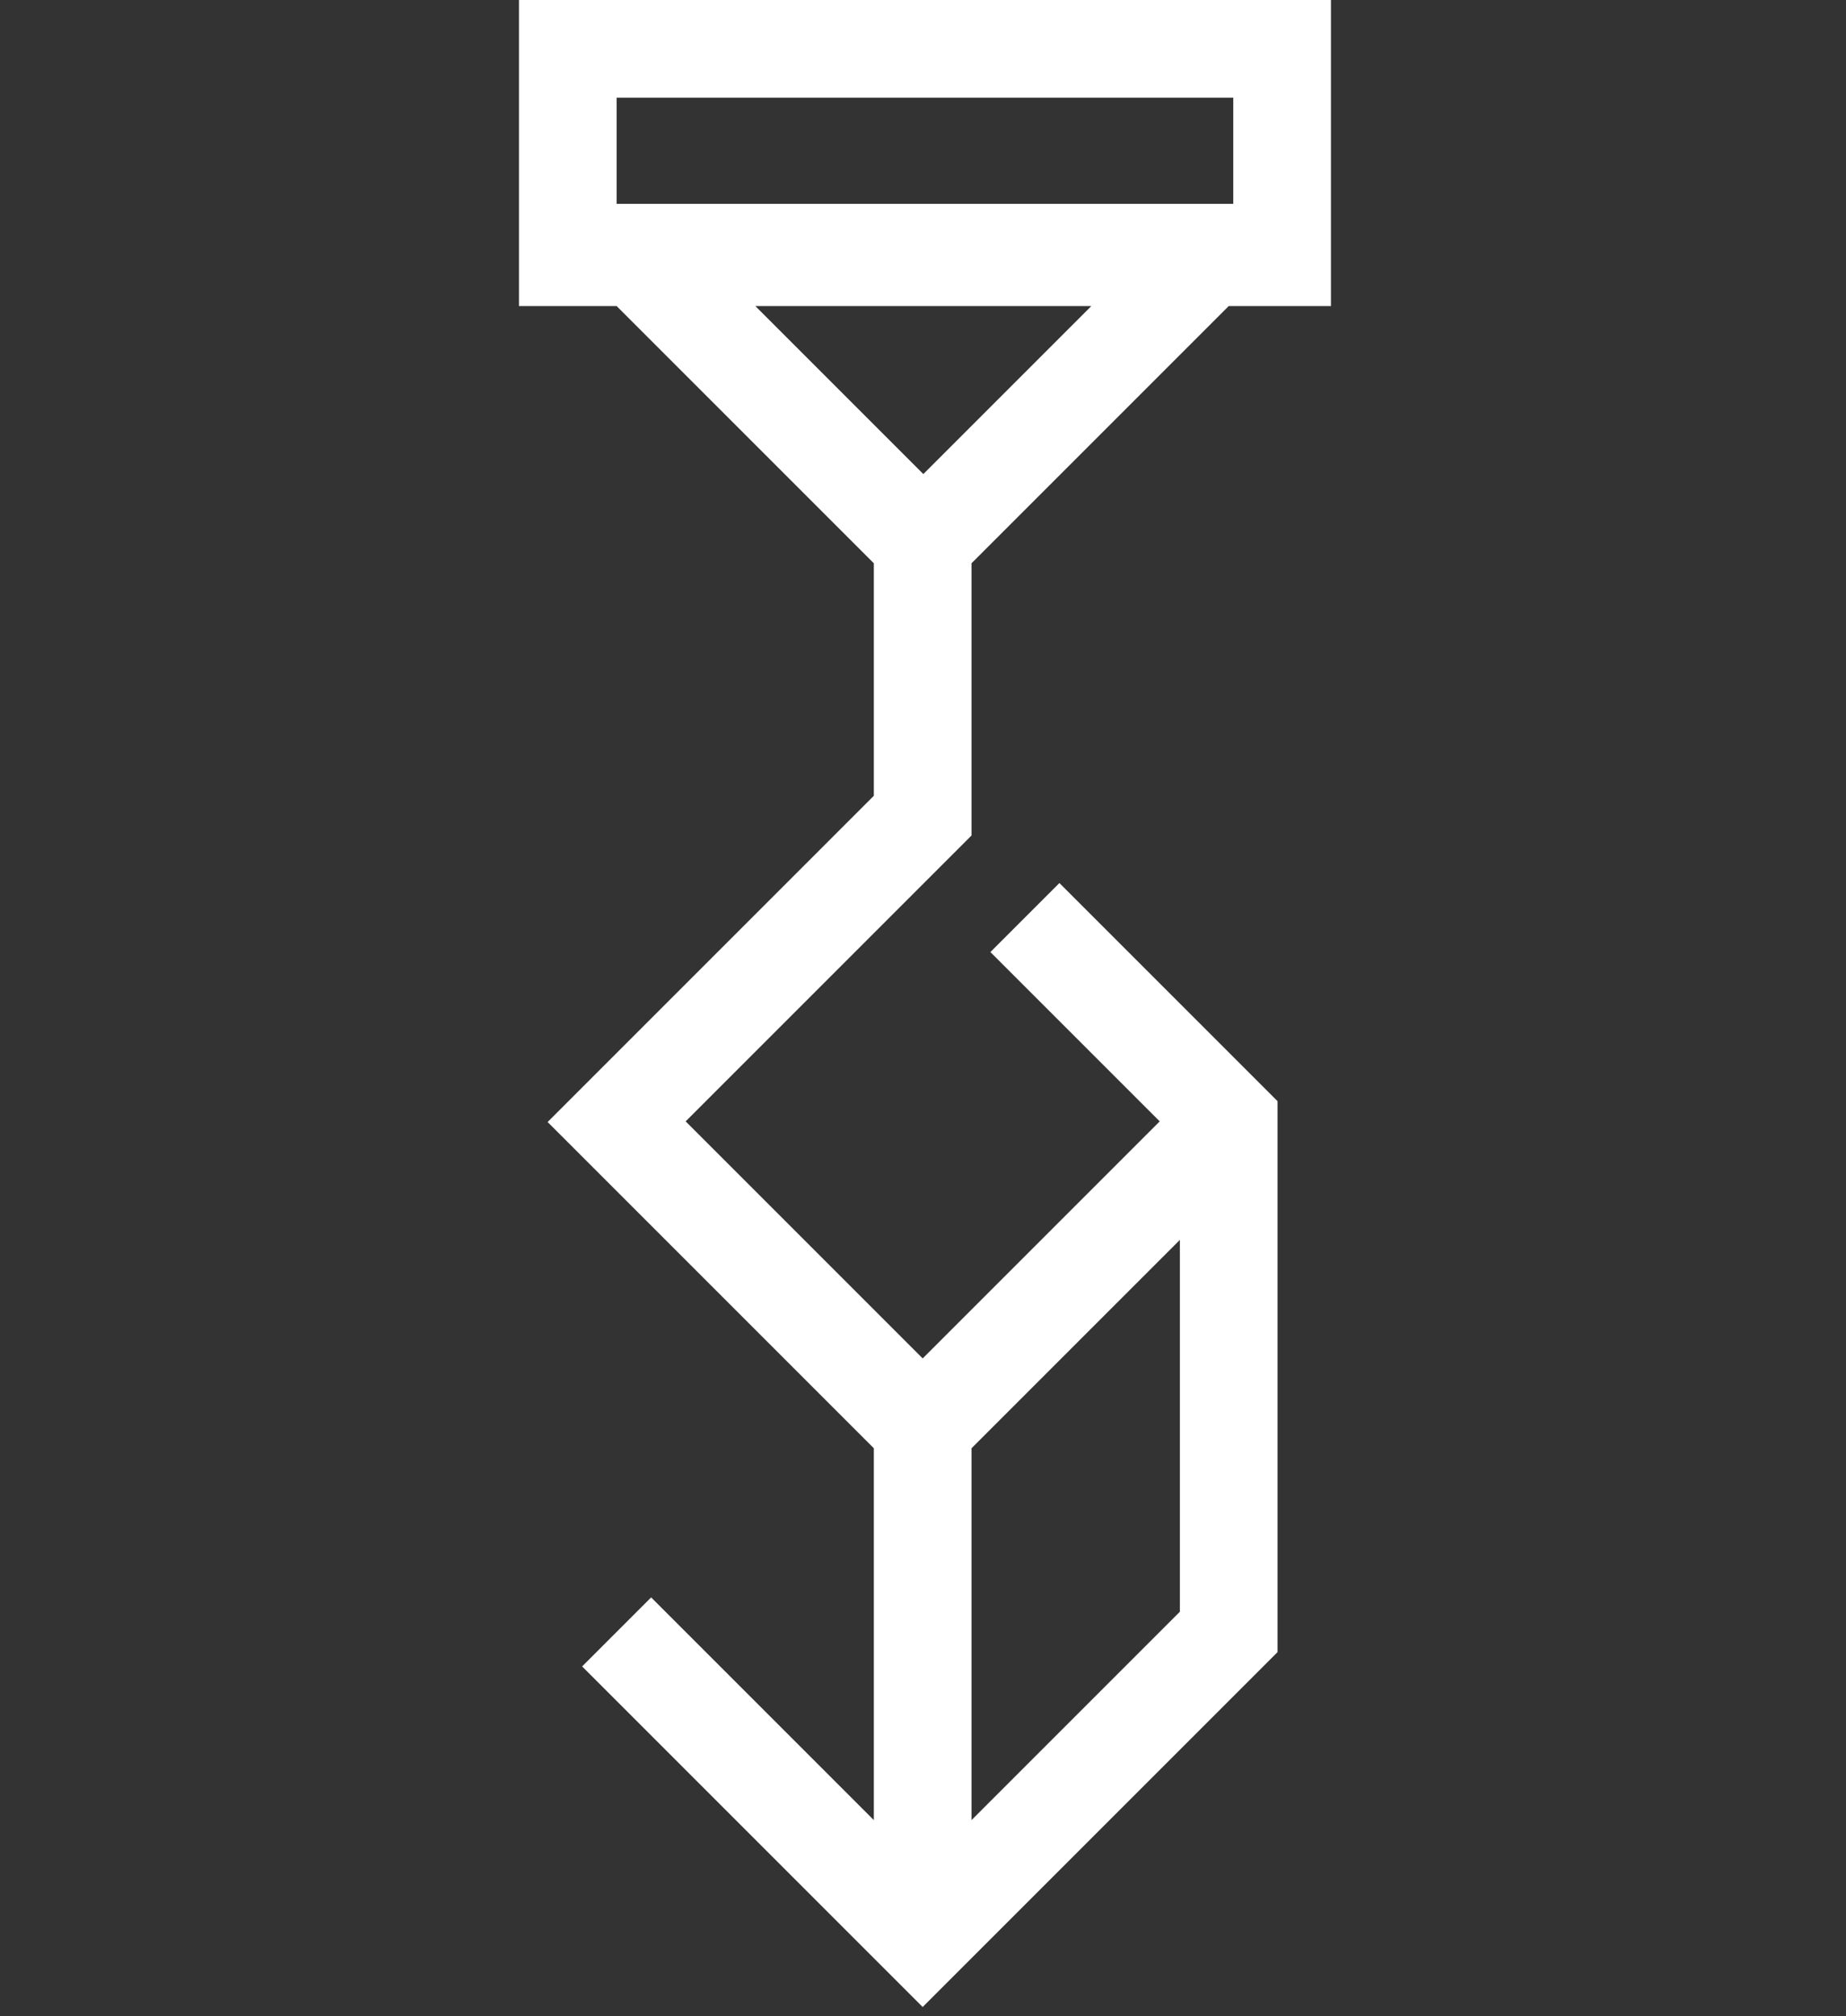 <?xml version="1.0" encoding="UTF-8"?>
<svg xmlns="http://www.w3.org/2000/svg" id="Ebene_1" viewBox="0 0 28.35 30.96">
  <rect x="0" y="0" width="28.35" height="30.96" fill="#333333" stroke="none"/>
  <defs>
    <style>.cls-1{fill:#fff;}</style>
  </defs>
  <path class="cls-1" d="M14.92,8.65l3.95-3.95h1.57V0H7.97V.86h0v3.84h1.5l3.95,3.95v3.57l-5.01,5.01,5.01,5.01v5.71l-3.42-3.42-1.06,1.06,5.23,5.23,5.45-5.45v-8.46l-.75-.75h0s-2.6-2.6-2.6-2.6l-1.06,1.06,2.6,2.6-3.64,3.64-3.64-3.64,4.39-4.39v-4.19Zm0,13.59l3.2-3.2v5.71l-3.2,3.2v-5.71ZM9.47,3.13V1.5h9.47v1.63H9.47Zm2.13,1.57h5.16l-2.58,2.58-2.58-2.58Z"></path>
</svg>
